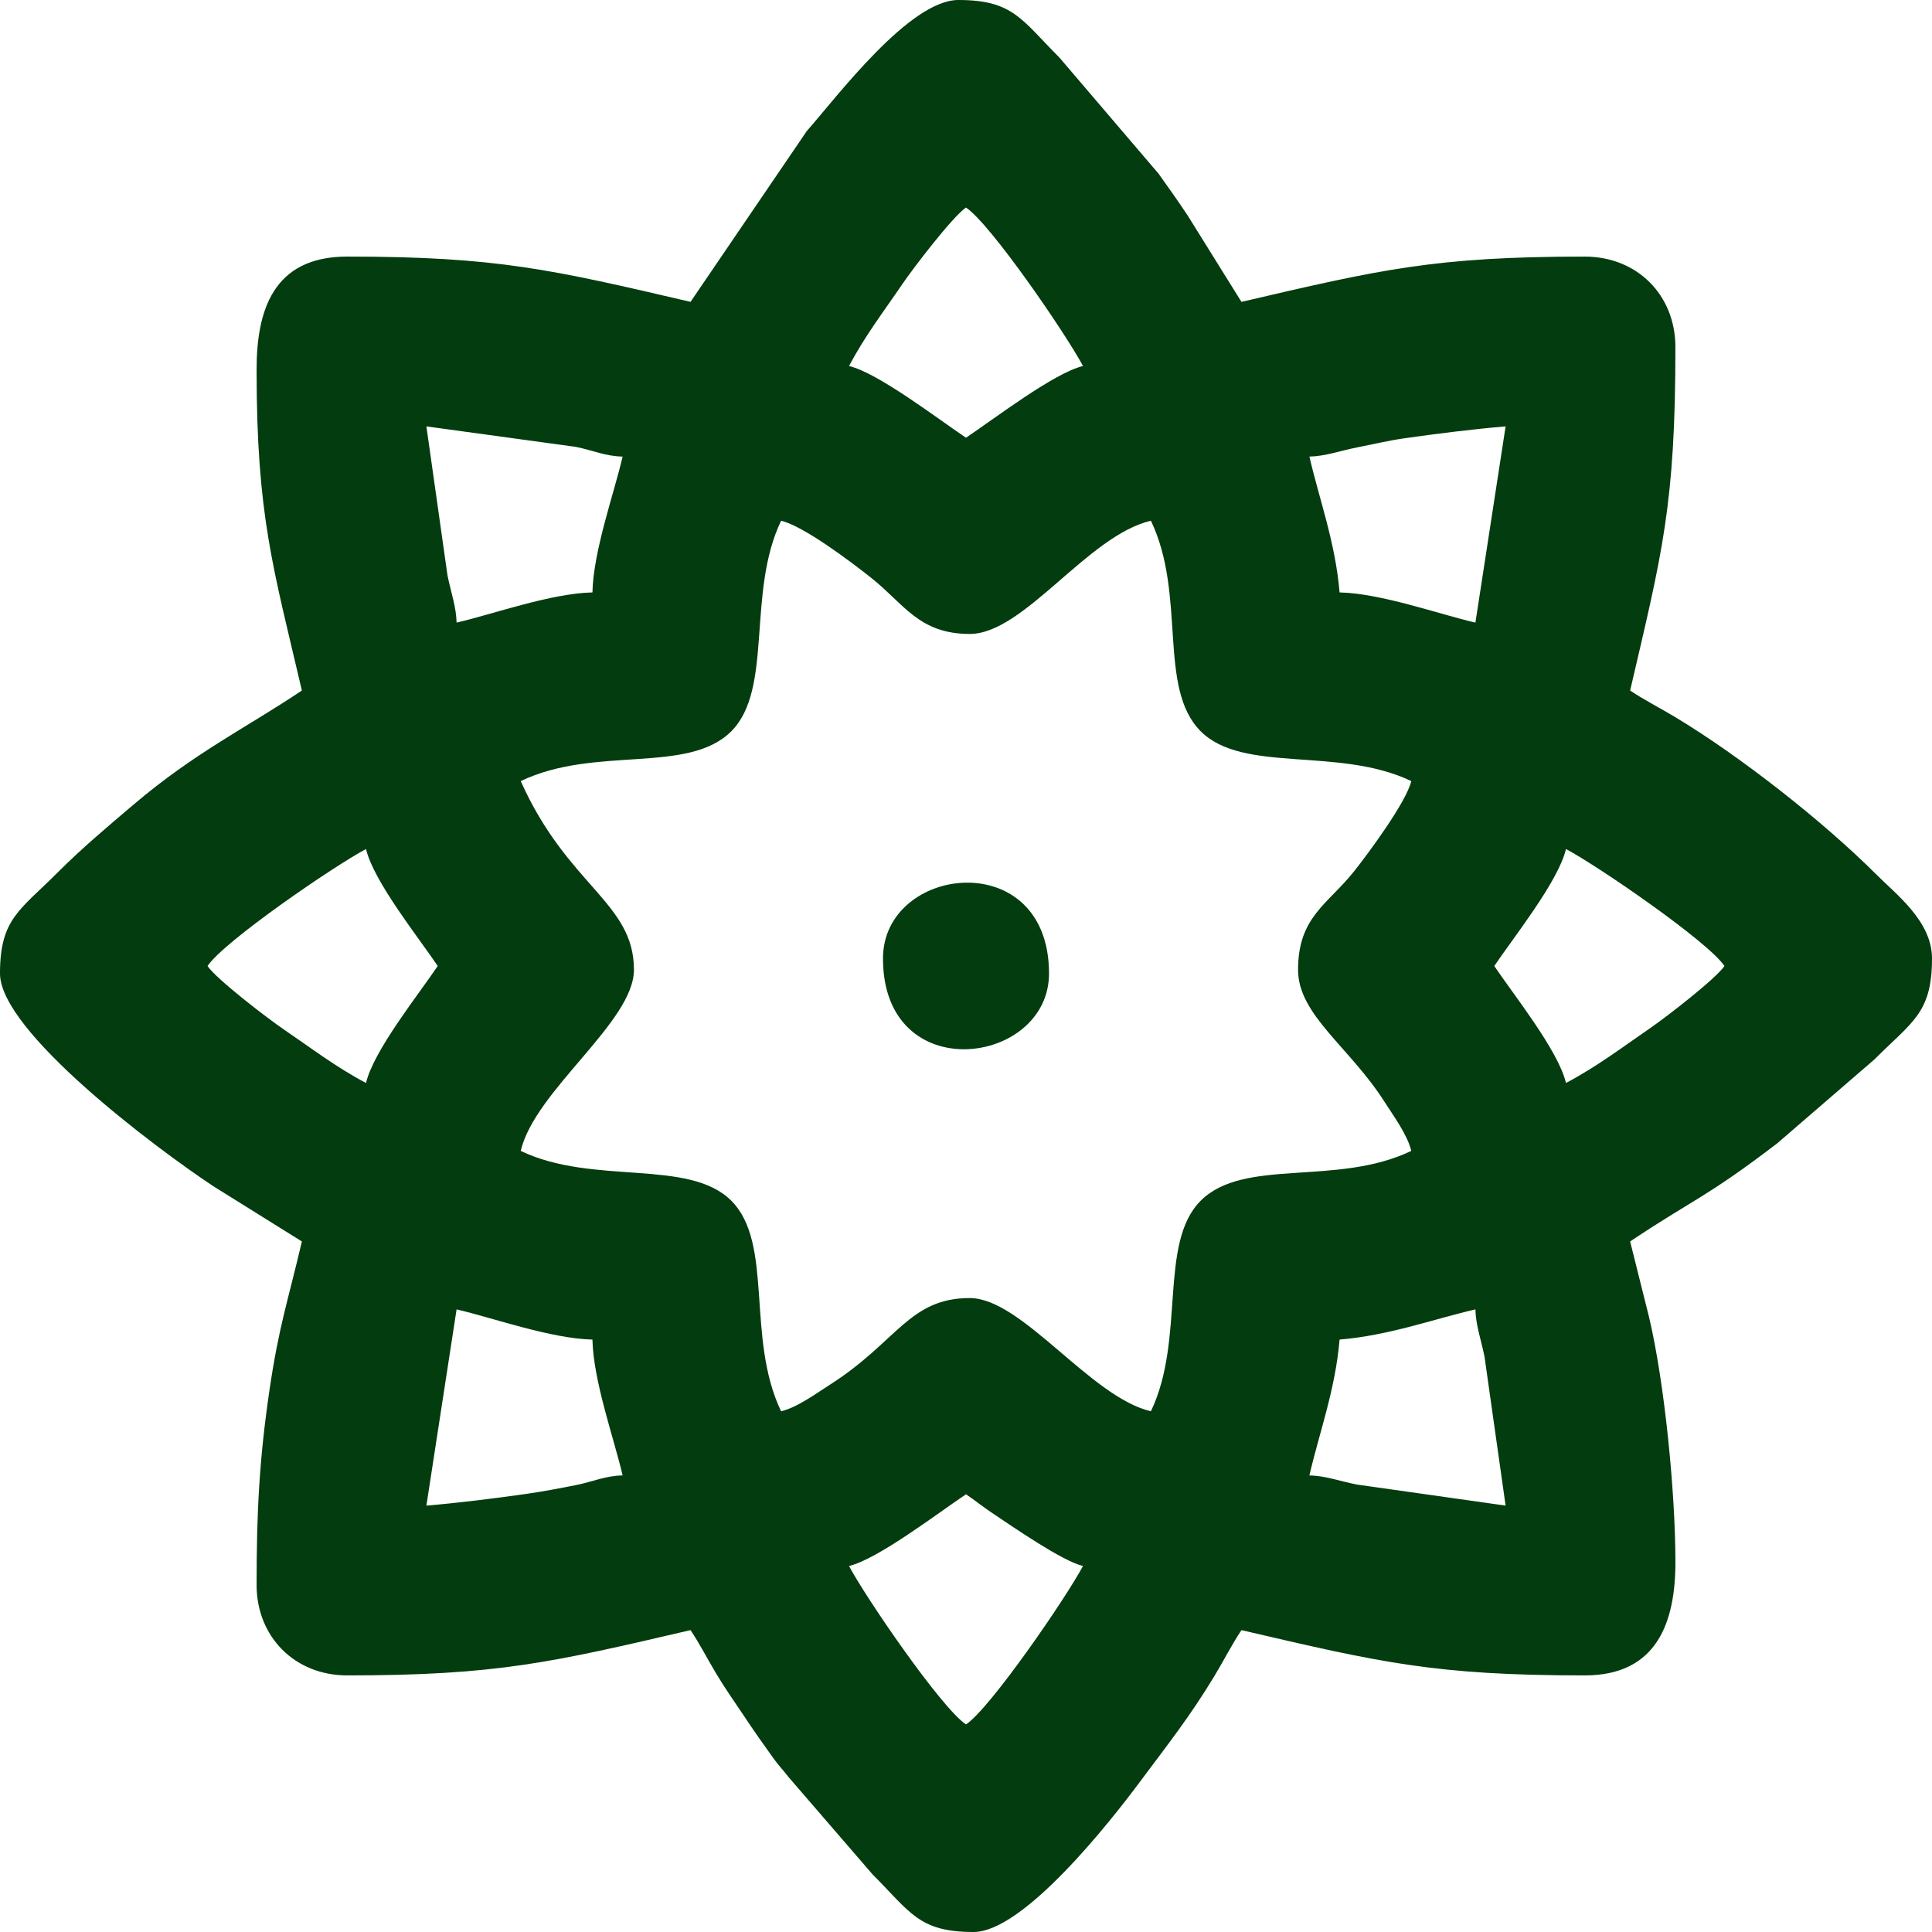 <?xml version="1.0" encoding="UTF-8"?> <!-- Creator: CorelDRAW 2019 (64-Bit) --> <svg xmlns="http://www.w3.org/2000/svg" xmlns:xlink="http://www.w3.org/1999/xlink" xmlns:xodm="http://www.corel.com/coreldraw/odm/2003" xml:space="preserve" width="42.333mm" height="42.333mm" style="shape-rendering:geometricPrecision; text-rendering:geometricPrecision; image-rendering:optimizeQuality; fill-rule:evenodd; clip-rule:evenodd" viewBox="0 0 4233320 4233320"> <defs> <style type="text/css"> <![CDATA[ .fil0 {fill:#033C0E} ]]> </style> </defs> <g id="Слой_x0020_1">  <g id="_3163551452512"> <path class="fil0" d="M1860340 3431310c62520,-14570 194690,-115830 256320,-157100 19280,12910 37250,27730 57850,41370 45570,30170 152810,105090 198470,115730 -36600,69160 -202640,311320 -256320,347260 -54520,-36510 -219610,-277900 -256320,-347260zm239470 -3431310l2160 0c118120,450 136630,43450 219330,126090l217080 254210c22180,30910 42410,59390 64460,92630l117400 188520c303220,-70640 423510,-99220 752410,-99220 114350,0 198440,84090 198440,198440 0,346640 -29060,451210 -99220,752410 31010,20770 65940,38450 98850,58250 142250,85600 324590,228730 440650,344820 44640,44660 121540,102620 121950,183350l0 2470c-450,118120 -43450,136630 -126090,219330l-212990 183880c-156380,119630 -185570,123450 -322370,215060l41350 165360c34100,143380 57870,384470 57870,537440 0,129300 -38920,248050 -198440,248050 -328900,0 -449190,-28580 -752410,-99220 -20770,31010 -38450,65940 -58250,98850 -54500,90560 -103730,152230 -163840,233020 -65960,88630 -255170,329160 -364660,329580l-2140 0c-118120,-450 -136630,-43450 -219330,-126090l-183880 -212990c-12480,-16320 -21360,-24720 -33200,-41220 -22180,-30910 -42410,-59390 -64460,-92630 -22280,-33560 -41060,-59430 -62190,-94900 -19890,-33390 -35310,-63910 -55210,-93620 -303220,70640 -423510,99220 -752410,99220 -114350,0 -198440,-84090 -198440,-198440 0,-159220 5920,-274910 28210,-426550 20850,-141840 40910,-196660 71010,-325860l-193490 -120700c-129660,-85890 -467540,-339720 -467960,-466100l0 -2090c450,-118120 43450,-136630 126090,-219330 53770,-53820 107340,-98660 165810,-148370 135270,-114990 245280,-167360 369550,-250570 -62790,-269560 -99220,-382340 -99220,-702800 0,-128600 35290,-248050 198440,-248050 328900,0 449190,28580 752410,99220l254460 -373920c67280,-76540 225300,-287120 332270,-287530zm835410 2935220c108290,-9020 203490,-44210 297650,-66160 770,34980 12540,66570 20010,104020l46140 325940 -325940 -46140c-37610,-7450 -68890,-19230 -104020,-20010 21950,-94160 57140,-189360 66160,-297650zm-2000920 363800l66150 -429960c81060,18890 206640,64130 297650,66160 2030,91010 47270,216590 66160,297650 -38900,860 -64970,13820 -102730,21300 -38010,7520 -73330,14190 -105270,18750 -70760,10120 -151380,20230 -221960,26100zm2339910 -1182360c40850,-61000 140570,-185360 157100,-256320 69160,36600 311320,202640 347260,256320 -18420,27520 -127140,111610 -162040,135620 -63510,43690 -117270,84730 -185220,120700 -16530,-70960 -116250,-195320 -157100,-256320zm-2819460 0c36510,-54520 277900,-219610 347260,-256320 16530,70960 116250,195320 157100,256320 -40850,61000 -140570,185360 -157100,256320 -66800,-35350 -118750,-75530 -180270,-117390 -35400,-24110 -147740,-110180 -166990,-138930zm686260 -405150c163550,-78460 366300,-14090 461360,-109140 92520,-92530 33200,-303080 109140,-461360 49500,11540 155400,91760 197390,125080 72450,57530 104690,122970 216030,122970 118850,0 258360,-215780 396880,-248050 78460,163550 14090,366300 109140,461360 93250,93250 302360,32850 461360,109140 -10750,46130 -95270,159830 -125080,197390 -58000,73040 -122970,99900 -122970,216030 0,98930 112540,168570 189760,289810 18820,29550 50100,71920 58290,107070 -163550,78460 -366300,14090 -461360,109140 -93250,93250 -32850,302360 -109140,461360 -132410,-30840 -282360,-248050 -396880,-248050 -132990,0 -159100,95980 -306350,189760 -29550,18820 -71920,50100 -107070,58290 -77440,-161400 -15520,-367750 -109140,-461360 -93250,-93250 -302360,-32850 -461360,-109140 30840,-132410 248050,-282360 248050,-396880 0,-147670 -145060,-182930 -248050,-413420zm2091860 -347250c-81060,-18890 -206640,-64130 -297650,-66160 -9020,-108290 -44210,-203490 -66160,-297650 35130,-780 66410,-12560 104020,-20010 37260,-7380 70990,-15350 103980,-20040 70800,-10090 151350,-20220 221960,-26100l-66150 429960zm-2298570 -429960l327230 44850c37760,7480 63830,20440 102730,21300 -18890,81060 -64130,206640 -66160,297650 -91010,2030 -216590,47270 -297650,66160 -770,-34980 -12540,-66570 -20010,-104020l-46140 -325940zm1182360 -479550c54520,36510 219610,277900 256320,347260 -62520,14570 -194690,115830 -256320,157100 -61970,-41510 -193290,-142410 -256320,-157100 35350,-66800 75530,-118750 117390,-180270 24110,-35400 110180,-147740 138930,-166990z"></path> <path class="fil0" d="M1934760 2100130c0,284410 363800,235010 363800,33060 0,-281780 -363800,-238210 -363800,-33060z"></path> </g> </g> </svg> 